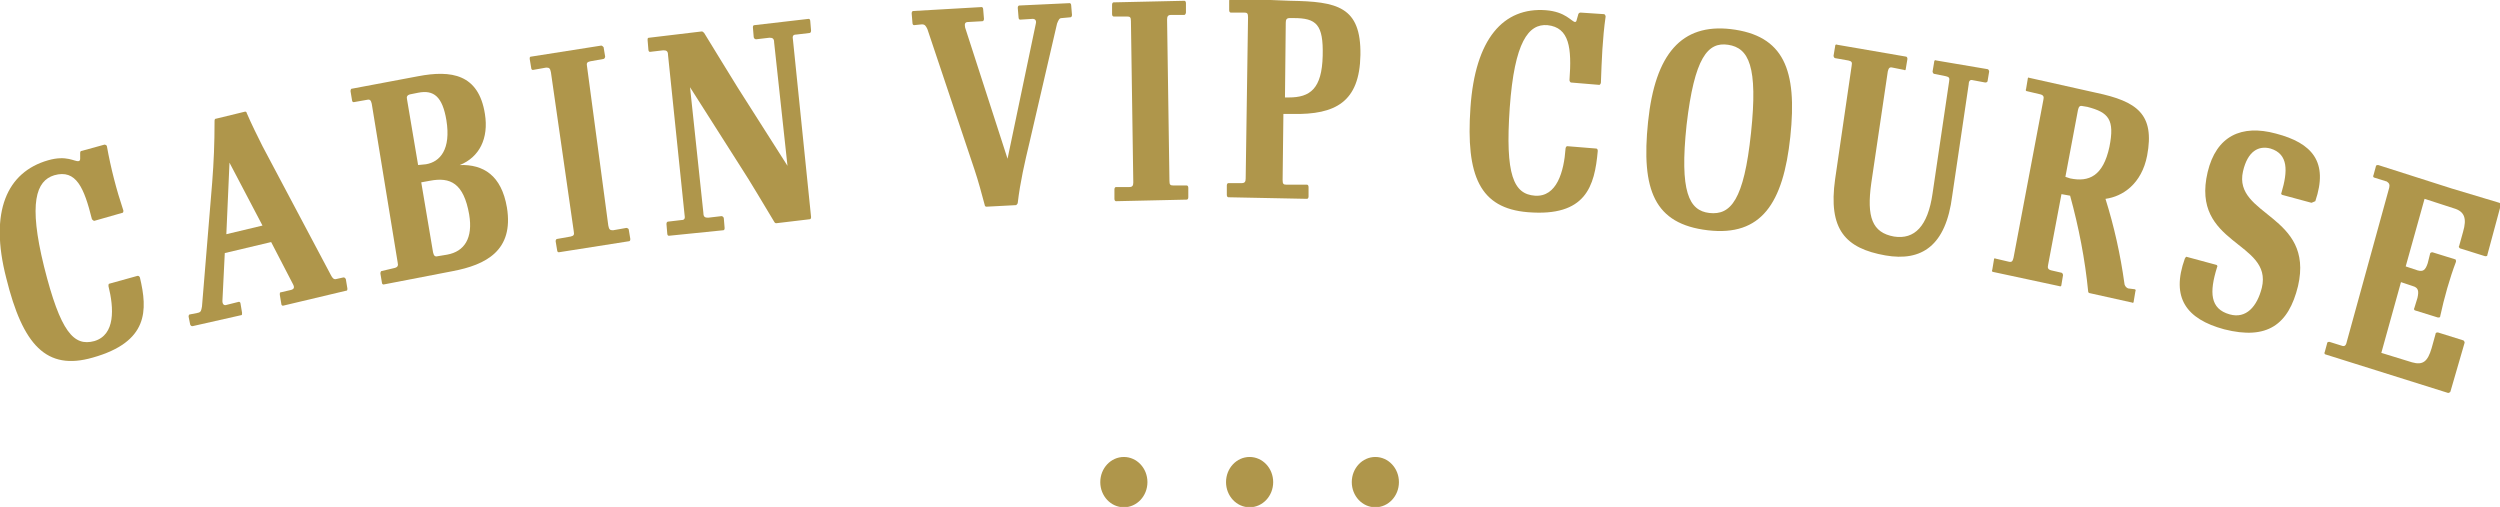 <?xml version="1.0" encoding="utf-8"?>
<!-- Generator: Adobe Illustrator 26.3.1, SVG Export Plug-In . SVG Version: 6.00 Build 0)  -->
<svg version="1.1" id="レイヤー_1" xmlns="http://www.w3.org/2000/svg" xmlns:xlink="http://www.w3.org/1999/xlink" x="0px"
	 y="0px" viewBox="0 0 318.1 64.5" style="enable-background:new 0 0 318.1 64.5;" xml:space="preserve">
<style type="text/css">
	.st0{fill:#AF964B;}
</style>
<g id="グループ_7298" transform="translate(-216 -10775.004)">
	<g id="グループ_7190" transform="translate(356 10833.149)">
		<ellipse id="楕円形_208" class="st0" cx="35" cy="3.2" rx="3" ry="3.2"/>
		<ellipse id="楕円形_207" class="st0" cx="19" cy="3.2" rx="3" ry="3.2"/>
		<ellipse id="楕円形_206" class="st0" cx="3" cy="3.2" rx="3" ry="3.2"/>
	</g>
	<g>
		<g id="グループ_7143" transform="translate(216 10775.004)">
			<path id="パス_10714" class="st0" d="M11.8,45.5c-5.9,1.7-8.9-1.6-11-10.1c-2.2-8.5,0.1-13.5,5.3-15c2.4-0.7,3.4,0.2,3.9,0.1
				c0.1,0,0.2-0.1,0.2-0.3v-0.7c0-0.1,0-0.3,0.2-0.3l2.9-0.8c0.1,0,0.3,0.1,0.3,0.2c0.5,2.8,1.2,5.5,2.1,8.2c0,0.1,0,0.3-0.2,0.3
				l-3.5,1c-0.1,0-0.2-0.1-0.3-0.2c-1-4-2-6.4-4.8-5.6c-2.3,0.7-3.3,3.5-1.3,11.6c2.1,8.4,3.8,10.2,6.4,9.5c2.7-0.8,2.5-4.2,1.8-7
				c0-0.1,0-0.3,0.1-0.3l3.6-1c0.1,0,0.2,0,0.3,0.2C18.8,39.5,18.9,43.5,11.8,45.5"/>
			<path id="パス_10715" class="st0" d="M28.3,38.3c0,0.4,0.2,0.6,0.5,0.5l1.6-0.4c0.1,0,0.2,0.1,0.2,0.2l0.2,1.2
				c0,0.2,0,0.3-0.1,0.3l-6.2,1.4c-0.1,0-0.2,0-0.3-0.2L24,40.3c0-0.1,0-0.3,0.2-0.3c0,0,0,0,0,0l1-0.2c0.4-0.1,0.4-0.3,0.5-0.8
				L27,23.2c0.2-2.6,0.3-4.9,0.3-7.8c0-0.1,0-0.3,0.2-0.3l3.7-0.9c0.1,0,0.2,0.1,0.2,0.2c0.6,1.4,1.4,3,2,4.2l8.7,16.4
				c0.2,0.4,0.4,0.6,0.7,0.5l0.9-0.2c0.2,0,0.2,0.1,0.3,0.2l0.2,1.2c0,0.2,0,0.3-0.2,0.3L36,38.9c-0.1,0-0.2-0.1-0.2-0.2l-0.2-1.2
				c0-0.2,0-0.3,0.1-0.3l1.3-0.3c0.4-0.1,0.5-0.3,0.3-0.7l-2.8-5.4l-5.9,1.4L28.3,38.3z M29.2,20.7l-0.4,9.1l4.6-1.1L29.2,20.7z"/>
			<path id="パス_10716" class="st0" d="M50.2,34.1c0.4-0.1,0.5-0.3,0.4-0.7l-3.3-20.2c-0.1-0.4-0.2-0.6-0.6-0.5L45,13
				c-0.1,0-0.2-0.1-0.2-0.2l-0.2-1.2c0-0.2,0.1-0.3,0.1-0.3l8.5-1.6c4.2-0.8,7.7-0.3,8.5,4.8c0.5,3.1-0.7,5.5-3.2,6.5
				c3-0.1,5.3,1.3,6,5.4c0.9,5.5-2.7,7.3-6.9,8.1l-8.8,1.7c-0.1,0-0.2-0.1-0.2-0.2l-0.2-1.2c0-0.2,0.1-0.3,0.1-0.3L50.2,34.1z
				 M54.2,20.9c1.8-0.3,3.2-1.9,2.6-5.6c-0.5-3-1.6-3.9-3.6-3.5l-1,0.2c-0.4,0.1-0.5,0.3-0.4,0.7l1.4,8.3L54.2,20.9z M55.1,32.1
				c0.1,0.4,0.2,0.6,0.6,0.5l1.2-0.2c2.2-0.4,3.3-2.1,2.8-5.1c-0.7-4-2.4-4.8-5-4.3l-1.1,0.2L55.1,32.1z"/>
			<path id="パス_10717" class="st0" d="M77.4,28.7c0.1,0.5,0.2,0.6,0.6,0.6l1.7-0.3c0.1,0,0.3,0.1,0.3,0.2l0.2,1.2
				c0,0.1,0,0.3-0.2,0.3c0,0,0,0,0,0l-8.9,1.4c-0.1,0-0.2-0.1-0.2-0.2l-0.2-1.2c0-0.2,0.1-0.3,0.2-0.3l1.7-0.3
				c0.4-0.1,0.5-0.2,0.4-0.7L70.1,9.2c-0.1-0.5-0.2-0.6-0.6-0.6l-1.7,0.3c-0.1,0-0.2-0.1-0.2-0.2l-0.2-1.2c0-0.2,0-0.3,0.2-0.3
				l8.9-1.4c0.1,0,0.2,0.1,0.3,0.2l0.2,1.2c0,0.1-0.1,0.3-0.2,0.3l-1.7,0.3c-0.4,0.1-0.5,0.2-0.4,0.7L77.4,28.7z"/>
			<path id="パス_10718" class="st0" d="M89.5,27.1c0,0.5,0.2,0.6,0.6,0.6l1.7-0.2c0.1,0,0.3,0.1,0.3,0.3l0.1,1.2
				c0,0.1,0,0.3-0.2,0.3c0,0,0,0,0,0L85.1,30c-0.1,0-0.2-0.1-0.2-0.3l-0.1-1.2c0-0.2,0.1-0.3,0.2-0.3l1.7-0.2c0.4,0,0.5-0.2,0.4-0.7
				L85,7c0-0.5-0.2-0.6-0.6-0.6l-1.7,0.2c-0.1,0-0.2-0.1-0.2-0.3l-0.1-1.2c0-0.2,0-0.3,0.2-0.3l6.7-0.8c0.1,0,0.2,0.1,0.3,0.2
				c1.3,2.1,2.8,4.6,4.3,7l6.3,9.9L98.5,5.4c0-0.5-0.2-0.6-0.6-0.6l-1.7,0.2c-0.1,0-0.3-0.1-0.3-0.3l-0.1-1.2c0-0.1,0-0.3,0.2-0.3
				c0,0,0,0,0,0l6.9-0.8c0.1,0,0.2,0.1,0.2,0.3l0.1,1.2c0,0.2-0.1,0.3-0.2,0.3l-1.7,0.2c-0.4,0-0.5,0.2-0.4,0.7l2.3,22.5
				c0,0.1,0,0.3-0.2,0.3c0,0,0,0,0,0l-4.2,0.5c-0.1,0-0.2,0-0.3-0.2c-1.4-2.3-2.9-4.9-4.4-7.2l-6.3-9.9L89.5,27.1z"/>
			<path id="パス_10719" class="st0" d="M131.8,3c0.1-0.4-0.1-0.6-0.4-0.6l-1.6,0.1c-0.1,0-0.2-0.1-0.2-0.3L129.5,1
				c0-0.2,0.1-0.3,0.2-0.3l6.4-0.3c0.1,0,0.2,0.1,0.2,0.3l0.1,1.2c0,0.2-0.1,0.3-0.2,0.3l-1.1,0.1c-0.3,0-0.4,0.2-0.6,0.7L131,18.1
				c-0.6,2.5-1.2,5.1-1.5,7.7c0,0.1-0.1,0.2-0.2,0.3l-3.8,0.2c-0.1,0-0.2-0.1-0.2-0.2c-0.4-1.5-0.8-3-1.3-4.5L118,3.7
				c-0.2-0.4-0.3-0.6-0.7-0.6l-1,0.1c-0.1,0-0.2-0.1-0.2-0.3l-0.1-1.2c0-0.2,0.1-0.3,0.2-0.3l8.7-0.5c0.1,0,0.2,0.1,0.2,0.3l0.1,1.2
				c0,0.2-0.1,0.3-0.2,0.3l-1.8,0.1c-0.4,0-0.5,0.2-0.4,0.7l5.4,16.7L131.8,3z"/>
			<path id="パス_10720" class="st0" d="M148.8,23c0,0.5,0.1,0.6,0.5,0.6l1.7,0c0.1,0,0.2,0.1,0.2,0.3l0,1.2
				c0,0.2-0.1,0.3-0.2,0.3l-9,0.2c-0.1,0-0.2-0.1-0.2-0.3l0-1.2c0-0.2,0.1-0.3,0.2-0.3l1.7,0c0.4,0,0.5-0.2,0.5-0.6l-0.3-20.5
				c0-0.5-0.1-0.6-0.5-0.6l-1.7,0c-0.1,0-0.2-0.1-0.2-0.3l0-1.2c0-0.2,0.1-0.3,0.2-0.3l9-0.2c0.1,0,0.2,0.1,0.2,0.3l0,1.2
				c0,0.1-0.1,0.3-0.2,0.3l-1.7,0c-0.4,0-0.5,0.2-0.5,0.6L148.8,23z"/>
			<path id="パス_10721" class="st0" d="M164.2,0.1c5.9,0.1,9,0.7,8.9,6.9c-0.1,6-3.2,7.6-8.6,7.5l-1.2,0l-0.1,8.4
				c0,0.5,0.1,0.6,0.5,0.6l2.6,0c0.1,0,0.2,0.1,0.2,0.3l0,1.2c0,0.2-0.1,0.3-0.2,0.3l-10-0.2c-0.1,0-0.2-0.1-0.2-0.3l0-1.2
				c0-0.2,0.1-0.3,0.2-0.3l1.7,0c0.4,0,0.5-0.2,0.5-0.6l0.3-20.5c0-0.5-0.1-0.6-0.5-0.6l-1.7,0c-0.1,0-0.2-0.1-0.2-0.3l0-1.2
				c0-0.2,0.1-0.3,0.2-0.3L164.2,0.1z M164,12.4c2.7,0,4.2-1.1,4.3-5.3c0.1-4-0.8-4.8-3.7-4.8l-0.5,0c-0.4,0-0.5,0.2-0.5,0.6
				l-0.1,9.5L164,12.4z"/>
			<path id="パス_10722" class="st0" d="M194.4,27c-6.1-0.5-7.9-4.6-7.3-13.3c0.6-8.8,4.2-12.8,9.6-12.4c2.5,0.2,3.2,1.4,3.7,1.5
				c0.1,0,0.2-0.1,0.2-0.2l0.2-0.7c0-0.1,0.1-0.3,0.3-0.3l3,0.2c0.1,0,0.2,0.2,0.2,0.3c-0.4,2.8-0.5,5.6-0.6,8.4
				c0,0.1-0.1,0.3-0.2,0.3l-3.6-0.3c-0.1,0-0.2-0.2-0.2-0.3c0.3-4.1,0-6.7-2.8-7c-2.4-0.2-4.2,2.1-4.8,10.5
				c-0.6,8.6,0.5,11,3.2,11.2c2.8,0.2,3.7-3.1,3.9-6c0-0.1,0.1-0.3,0.2-0.3l3.7,0.3c0.1,0,0.2,0.1,0.2,0.3
				C202.9,23.7,201.8,27.6,194.4,27"/>
			<path id="パス_10723" class="st0" d="M227.8,17.4c-0.9,8.5-3.7,12.7-10.5,11.9s-8.5-5.1-7.6-13.8c0.9-8.7,4.3-12.5,10.5-11.8
				C227,4.5,228.7,8.9,227.8,17.4 M214.6,15.9c-0.9,8.5,0.3,10.9,2.9,11.2c2.7,0.3,4.4-1.6,5.3-10.2c0.9-8.5-0.3-10.8-2.9-11.2
				S215.6,7.3,214.6,15.9"/>
			<path id="パス_10724" class="st0" d="M239.9,32.5c-5.1-0.9-7.3-3.3-6.4-9.7l2.1-14.4c0.1-0.5,0-0.6-0.4-0.7l-1.7-0.3
				c-0.1,0-0.2-0.2-0.2-0.3l0.2-1.2c0-0.2,0.1-0.3,0.3-0.2l8.7,1.5c0.1,0,0.2,0.1,0.2,0.3l-0.2,1.2c0,0.2-0.1,0.3-0.2,0.2l-1.5-0.3
				c-0.4-0.1-0.5,0.1-0.6,0.5l-2.1,14.2c-0.6,4.3,0.1,6.3,2.9,6.8c2.6,0.4,4.3-1.3,4.9-5.5l2.1-14.2c0.1-0.5,0-0.6-0.4-0.7l-1.5-0.3
				c-0.1,0-0.2-0.2-0.2-0.3l0.2-1.2c0-0.2,0.1-0.3,0.3-0.2l6.5,1.1c0.1,0,0.2,0.2,0.2,0.3c0,0,0,0,0,0l-0.2,1.2
				c0,0.1-0.1,0.2-0.3,0.2l-1.6-0.3c-0.3-0.1-0.5,0.1-0.5,0.5l-2.1,14.2C247.6,31.3,244.5,33.3,239.9,32.5"/>
			<path id="パス_10725" class="st0" d="M271.6,36.8c0.1,0,0.2,0.1,0.1,0.3l-0.2,1.2c0,0.2-0.1,0.3-0.2,0.2l-5.4-1.2
				c-0.1,0-0.2-0.1-0.2-0.2c-0.4-4.1-1.2-8.2-2.3-12.2l-1.1-0.2l-1.7,9c-0.1,0.4,0,0.6,0.4,0.7l1.3,0.3c0.1,0,0.2,0.2,0.2,0.3
				l-0.2,1.2c0,0.2-0.1,0.3-0.3,0.2l-8.4-1.8c-0.1,0-0.2-0.1-0.1-0.3l0.2-1.2c0-0.2,0.1-0.3,0.2-0.2l1.7,0.4
				c0.4,0.1,0.5-0.1,0.6-0.5l3.8-20.1c0.1-0.4,0-0.6-0.4-0.7l-1.7-0.4c-0.1,0-0.2-0.1-0.1-0.3l0.2-1.2c0-0.2,0.1-0.3,0.2-0.2
				l8.5,1.9c5.2,1.1,7.5,2.7,6.5,8c-0.7,3.6-3.1,5.2-5.3,5.5c1.1,3.5,1.9,7.1,2.4,10.7c0,0.3,0.2,0.6,0.5,0.7L271.6,36.8z
				 M263.4,22.7c2.4,0.5,4.2-0.3,5-4c0.7-3.5-0.1-4.4-2.8-5.1l-0.6-0.1c-0.4-0.1-0.5,0.1-0.6,0.5l-1.6,8.5L263.4,22.7z"/>
			<path id="パス_10726" class="st0" d="M294.1,25.8l-3.7-1c-0.1,0-0.2-0.2-0.1-0.3c0.8-2.7,0.9-4.9-1.4-5.6
				c-1.5-0.4-2.9,0.3-3.5,2.9c-1.3,5.7,9.1,5.5,7,14.6c-1.2,4.9-3.9,6.9-9.4,5.5c-4.8-1.3-6.8-4-5-9c0.1-0.1,0.1-0.3,0.3-0.2l3.7,1
				c0.1,0,0.2,0.2,0.1,0.3c-1,3.2-0.9,5.3,1.6,6c2.1,0.6,3.5-1,4.1-3.4c1.4-5.9-9.1-5.4-6.9-14.7c1.1-4.6,4.3-6.1,8.7-4.9
				c4.6,1.2,6.7,3.6,5,8.6C294.3,25.7,294.2,25.8,294.1,25.8"/>
			<path id="パス_10727" class="st0" d="M310.5,40.2c0,0.2-0.1,0.2-0.3,0.2l-2.9-0.9c-0.1,0-0.2-0.2-0.1-0.3l0.4-1.3
				c0.2-0.9,0.1-1.3-0.6-1.5l-1.5-0.5l-2.5,9l3.9,1.2c1.4,0.4,2-0.1,2.5-1.8l0.5-1.8c0-0.2,0.2-0.2,0.3-0.2l3.2,1
				c0.1,0,0.2,0.2,0.2,0.3c0,0,0,0,0,0l-1.8,6.2c0,0.1-0.2,0.2-0.3,0.2l-15.6-4.9c-0.1,0-0.2-0.2-0.1-0.3l0.3-1.1
				c0-0.2,0.2-0.2,0.3-0.2l1.6,0.5c0.3,0.1,0.5,0,0.6-0.5l5.4-19.6c0.1-0.4,0-0.6-0.3-0.8l-1.6-0.5c-0.1,0-0.2-0.2-0.1-0.3l0.3-1.1
				c0-0.2,0.2-0.2,0.3-0.2l9.4,3c2,0.6,3.7,1.1,6,1.8c0.1,0,0.2,0.2,0.2,0.3c0,0,0,0,0,0l-1.7,6.3c0,0.2-0.1,0.2-0.3,0.2l-3.2-1
				c-0.1-0.1-0.2-0.2-0.1-0.3l0.5-1.8c0.5-1.7,0.2-2.6-1.2-3l-3.7-1.2l-2.4,8.6l1.5,0.5c0.7,0.2,1,0,1.3-0.9l0.3-1.2
				c0-0.1,0.1-0.2,0.3-0.2l2.9,0.9c0.1,0,0.1,0.2,0.1,0.3C311.7,35.4,311,37.9,310.5,40.2"/>
		</g>
	</g>
</g>
</svg>
